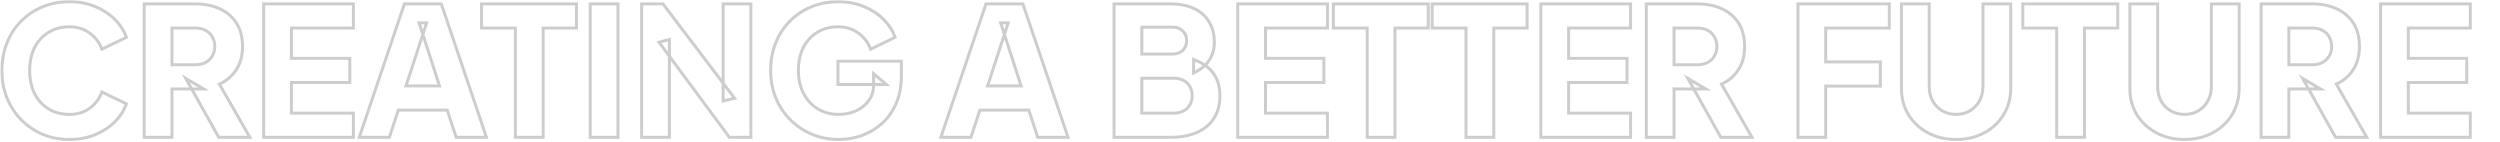 <svg width="1675" height="95" viewBox="0 0 1675 95" fill="none" xmlns="http://www.w3.org/2000/svg">
<mask id="path-1-outside-1_4832_16786" maskUnits="userSpaceOnUse" x="0" y="0" width="2320" height="95" fill="black">
<rect fill="white" width="2320" height="95"/>
<path d="M46.4 93.44C40 93.44 34.04 92.28 28.52 89.96C23.08 87.64 18.32 84.4 14.24 80.24C10.16 76.08 6.96 71.2 4.64 65.6C2.4 60 1.28 53.88 1.28 47.24C1.28 40.6 2.4 34.48 4.64 28.88C6.88 23.2 10.04 18.32 14.12 14.24C18.2 10.08 22.96 6.88 28.4 4.64C33.92 2.32 39.92 1.16 46.4 1.16C52.88 1.16 58.68 2.24 63.8 4.4C69 6.56 73.4 9.44 77 13.04C80.6 16.64 83.16 20.64 84.68 25.04L68.24 32.96C66.72 28.64 64.04 25.08 60.2 22.28C56.44 19.4 51.84 17.96 46.4 17.96C41.12 17.96 36.48 19.2 32.48 21.68C28.48 24.16 25.36 27.6 23.12 32C20.96 36.32 19.88 41.4 19.88 47.24C19.88 53.08 20.96 58.2 23.12 62.6C25.36 67 28.48 70.44 32.48 72.92C36.48 75.4 41.12 76.64 46.4 76.64C51.84 76.64 56.44 75.24 60.2 72.44C64.04 69.56 66.72 65.96 68.24 61.64L84.68 69.56C83.16 73.96 80.6 77.96 77 81.56C73.4 85.16 69 88.04 63.8 90.2C58.68 92.36 52.88 93.44 46.4 93.44ZM96.615 92V2.6H130.815C136.975 2.6 142.415 3.68 147.135 5.84C151.935 8 155.695 11.2 158.415 15.44C161.135 19.68 162.495 24.92 162.495 31.16C162.495 37.24 161.095 42.44 158.295 46.76C155.495 51 151.735 54.2 147.015 56.36L167.415 92H146.535L124.455 52.52L136.455 59.6H115.215V92H96.615ZM115.215 43.4H130.935C133.575 43.4 135.855 42.88 137.775 41.84C139.695 40.8 141.175 39.36 142.215 37.52C143.335 35.68 143.895 33.56 143.895 31.16C143.895 28.68 143.335 26.52 142.215 24.68C141.175 22.84 139.695 21.4 137.775 20.36C135.855 19.32 133.575 18.8 130.935 18.8H115.215V43.4ZM176.654 92V2.6H236.774V18.8H195.254V39.08H234.374V55.28H195.254V75.8H236.774V92H176.654ZM240.718 92L270.958 2.6H295.678L325.918 92H305.638L299.638 73.76H266.878L260.878 92H240.718ZM272.038 57.56H294.478L280.798 15.32H285.838L272.038 57.56ZM345.313 92V18.8H322.633V2.6H386.233V18.8H363.913V92H345.313ZM395.443 92V2.6H414.043V92H395.443ZM429.897 92V2.6H444.177L492.177 65.84L484.497 67.64V2.6H503.097V92H488.697L441.537 28.28L448.497 26.48V92H429.897ZM561.919 93.44C555.519 93.44 549.559 92.28 544.039 89.96C538.519 87.64 533.679 84.4 529.519 80.24C525.359 76.08 522.119 71.2 519.799 65.6C517.479 60 516.319 53.88 516.319 47.24C516.319 40.6 517.439 34.48 519.679 28.88C521.919 23.2 525.079 18.32 529.159 14.24C533.239 10.08 537.999 6.88 543.439 4.64C548.959 2.32 554.959 1.16 561.439 1.16C567.919 1.16 573.719 2.24 578.839 4.4C584.039 6.56 588.439 9.44 592.039 13.04C595.639 16.64 598.199 20.64 599.719 25.04L583.279 32.96C581.759 28.64 579.079 25.08 575.239 22.28C571.479 19.4 566.879 17.96 561.439 17.96C556.159 17.96 551.519 19.2 547.519 21.68C543.519 24.16 540.399 27.6 538.159 32C535.999 36.32 534.919 41.4 534.919 47.24C534.919 53.08 536.079 58.2 538.399 62.6C540.719 67 543.879 70.44 547.879 72.92C551.959 75.4 556.639 76.64 561.919 76.64C565.999 76.64 569.799 75.88 573.319 74.36C576.919 72.76 579.799 70.48 581.959 67.52C584.199 64.56 585.319 61 585.319 56.84V49.4L593.839 56.6H561.439V41H603.919V50.48C603.919 57.76 602.719 64.12 600.319 69.56C597.919 74.92 594.679 79.4 590.599 83C586.599 86.52 582.079 89.16 577.039 90.92C572.079 92.6 567.039 93.44 561.919 93.44ZM630.367 92L660.607 2.6H685.327L715.567 92H695.287L689.287 73.76H656.527L650.527 92H630.367ZM661.687 57.56H684.127L670.447 15.32H675.487L661.687 57.56ZM746.42 92V2.6H784.22C790.38 2.6 795.66 3.64 800.06 5.72C804.46 7.8 807.82 10.8 810.14 14.72C812.46 18.56 813.62 23.24 813.62 28.76C813.62 32.68 812.54 36.44 810.38 40.04C808.22 43.56 804.66 46.52 799.7 48.92V39.8C804.42 41.64 808.06 43.84 810.62 46.4C813.18 48.96 814.94 51.76 815.9 54.8C816.86 57.76 817.34 60.88 817.34 64.16C817.34 72.96 814.42 79.8 808.58 84.68C802.74 89.56 794.62 92 784.22 92H746.42ZM765.02 75.8H786.38C790.14 75.8 793.14 74.72 795.38 72.56C797.62 70.4 798.74 67.6 798.74 64.16C798.74 60.64 797.62 57.8 795.38 55.64C793.14 53.48 790.14 52.4 786.38 52.4H765.02V75.8ZM765.02 36.2H785.54C788.42 36.2 790.7 35.4 792.38 33.8C794.14 32.12 795.02 29.92 795.02 27.2C795.02 24.48 794.14 22.32 792.38 20.72C790.7 19.04 788.42 18.2 785.54 18.2H765.02V36.2ZM829.272 92V2.6H889.392V18.8H847.872V39.08H886.992V55.28H847.872V75.8H889.392V92H829.272ZM916.016 92V18.8H893.336V2.6H956.936V18.8H934.616V92H916.016ZM982.227 92V18.8H959.547V2.6H1023.15V18.8H1000.83V92H982.227ZM1032.36 92V2.6H1092.48V18.8H1050.96V39.08H1090.08V55.28H1050.96V75.8H1092.48V92H1032.36ZM1103.02 92V2.6H1137.22C1143.38 2.6 1148.82 3.68 1153.54 5.84C1158.34 8 1162.1 11.2 1164.82 15.44C1167.54 19.68 1168.9 24.92 1168.9 31.16C1168.9 37.24 1167.5 42.44 1164.7 46.76C1161.9 51 1158.14 54.2 1153.42 56.36L1173.82 92H1152.94L1130.86 52.52L1142.86 59.6H1121.62V92H1103.02ZM1121.62 43.4H1137.34C1139.98 43.4 1142.26 42.88 1144.18 41.84C1146.1 40.8 1147.58 39.36 1148.62 37.52C1149.74 35.68 1150.3 33.56 1150.3 31.16C1150.3 28.68 1149.74 26.52 1148.62 24.68C1147.58 22.84 1146.1 21.4 1144.18 20.36C1142.26 19.32 1139.98 18.8 1137.34 18.8H1121.62V43.4ZM1204.62 92V2.6H1265.82V18.8H1223.22V41.48H1259.82V57.68H1223.22V92H1204.62ZM1310.57 93.44C1303.53 93.44 1297.25 91.96 1291.73 89C1286.21 86.04 1281.85 82 1278.65 76.88C1275.53 71.68 1273.97 65.8 1273.97 59.24V2.6H1292.57V58.04C1292.57 61.56 1293.33 64.76 1294.85 67.64C1296.45 70.44 1298.61 72.64 1301.33 74.24C1304.05 75.84 1307.13 76.64 1310.57 76.64C1314.09 76.64 1317.17 75.84 1319.81 74.24C1322.53 72.64 1324.65 70.44 1326.17 67.64C1327.77 64.76 1328.57 61.56 1328.57 58.04V2.6H1347.17V59.24C1347.17 65.8 1345.57 71.68 1342.37 76.88C1339.25 82 1334.93 86.04 1329.41 89C1323.89 91.96 1317.61 93.44 1310.57 93.44ZM1377.97 92V18.8H1355.29V2.6H1418.89V18.8H1396.57V92H1377.97ZM1463.62 93.44C1456.58 93.44 1450.3 91.96 1444.78 89C1439.26 86.04 1434.9 82 1431.7 76.88C1428.58 71.68 1427.02 65.8 1427.02 59.24V2.6H1445.62V58.04C1445.62 61.56 1446.38 64.76 1447.9 67.64C1449.5 70.44 1451.66 72.64 1454.38 74.24C1457.1 75.84 1460.18 76.64 1463.62 76.64C1467.14 76.64 1470.22 75.84 1472.86 74.24C1475.58 72.64 1477.7 70.44 1479.22 67.64C1480.82 64.76 1481.62 61.56 1481.62 58.04V2.6H1500.22V59.24C1500.22 65.8 1498.62 71.68 1495.42 76.88C1492.3 82 1487.98 86.04 1482.46 89C1476.94 91.96 1470.66 93.44 1463.62 93.44ZM1514.94 92V2.6H1549.14C1555.3 2.6 1560.74 3.68 1565.46 5.84C1570.26 8 1574.02 11.2 1576.74 15.44C1579.46 19.68 1580.82 24.92 1580.82 31.16C1580.82 37.24 1579.42 42.44 1576.62 46.76C1573.82 51 1570.06 54.2 1565.34 56.36L1585.74 92H1564.86L1542.78 52.52L1554.78 59.6H1533.54V92H1514.94ZM1533.54 43.4H1549.26C1551.9 43.4 1554.18 42.88 1556.1 41.84C1558.02 40.8 1559.5 39.36 1560.54 37.52C1561.66 35.68 1562.22 33.56 1562.22 31.16C1562.22 28.68 1561.66 26.52 1560.54 24.68C1559.5 22.84 1558.02 21.4 1556.1 20.36C1554.18 19.32 1551.9 18.8 1549.26 18.8H1533.54V43.4ZM1594.97 92V2.6H1655.09V18.8H1613.57V39.08H1652.69V55.28H1613.57V75.8H1655.09V92H1594.97ZM1703.28 92V18.8H1680.6V2.6H1744.2V18.8H1721.88V92H1703.28ZM1794.54 93.44C1787.82 93.44 1781.58 92.28 1775.82 89.96C1770.06 87.64 1765.02 84.4 1760.7 80.24C1756.46 76 1753.14 71.08 1750.74 65.48C1748.34 59.88 1747.14 53.8 1747.14 47.24C1747.14 40.68 1748.3 34.6 1750.62 29C1753.02 23.4 1756.34 18.52 1760.58 14.36C1764.9 10.2 1769.94 6.96 1775.7 4.64C1781.46 2.32 1787.74 1.16 1794.54 1.16C1801.34 1.16 1807.62 2.32 1813.38 4.64C1819.14 6.96 1824.14 10.2 1828.38 14.36C1832.7 18.52 1836.02 23.4 1838.34 29C1840.74 34.6 1841.94 40.68 1841.94 47.24C1841.94 53.8 1840.74 59.88 1838.34 65.48C1835.94 71.08 1832.58 76 1828.26 80.24C1824.02 84.4 1819.02 87.64 1813.26 89.96C1807.5 92.28 1801.26 93.44 1794.54 93.44ZM1794.54 76.64C1798.62 76.64 1802.38 75.92 1805.82 74.48C1809.34 73.04 1812.42 71.04 1815.06 68.48C1817.7 65.84 1819.74 62.72 1821.18 59.12C1822.62 55.52 1823.34 51.56 1823.34 47.24C1823.34 42.92 1822.62 39 1821.18 35.48C1819.74 31.88 1817.7 28.76 1815.06 26.12C1812.42 23.48 1809.34 21.48 1805.82 20.12C1802.38 18.68 1798.62 17.96 1794.54 17.96C1790.46 17.96 1786.66 18.68 1783.14 20.12C1779.7 21.48 1776.66 23.48 1774.02 26.12C1771.38 28.76 1769.34 31.88 1767.9 35.48C1766.46 39 1765.74 42.92 1765.74 47.24C1765.74 51.56 1766.46 55.52 1767.9 59.12C1769.34 62.72 1771.38 65.84 1774.02 68.48C1776.66 71.04 1779.7 73.04 1783.14 74.48C1786.66 75.92 1790.46 76.64 1794.54 76.64ZM1898.09 93.44C1891.69 93.44 1885.73 92.28 1880.21 89.96C1874.69 87.64 1869.85 84.4 1865.69 80.24C1861.53 76.08 1858.29 71.2 1855.97 65.6C1853.65 60 1852.49 53.88 1852.49 47.24C1852.49 40.6 1853.61 34.48 1855.85 28.88C1858.09 23.2 1861.25 18.32 1865.33 14.24C1869.41 10.08 1874.17 6.88 1879.61 4.64C1885.13 2.32 1891.13 1.16 1897.61 1.16C1904.09 1.16 1909.89 2.24 1915.01 4.4C1920.21 6.56 1924.61 9.44 1928.21 13.04C1931.81 16.64 1934.37 20.64 1935.89 25.04L1919.45 32.96C1917.93 28.64 1915.25 25.08 1911.41 22.28C1907.65 19.4 1903.05 17.96 1897.61 17.96C1892.33 17.96 1887.69 19.2 1883.69 21.68C1879.69 24.16 1876.57 27.6 1874.33 32C1872.17 36.32 1871.09 41.4 1871.09 47.24C1871.09 53.08 1872.25 58.2 1874.57 62.6C1876.89 67 1880.05 70.44 1884.05 72.92C1888.13 75.4 1892.81 76.64 1898.09 76.64C1902.17 76.64 1905.97 75.88 1909.49 74.36C1913.09 72.76 1915.97 70.48 1918.13 67.52C1920.37 64.56 1921.49 61 1921.49 56.84V49.4L1930.01 56.6H1897.61V41H1940.09V50.48C1940.09 57.76 1938.89 64.12 1936.49 69.56C1934.09 74.92 1930.85 79.4 1926.77 83C1922.77 86.52 1918.25 89.16 1913.21 90.92C1908.25 92.6 1903.21 93.44 1898.09 93.44ZM1951.58 92V2.6H2011.7V18.8H1970.18V39.08H2009.3V55.28H1970.18V75.8H2011.7V92H1951.58ZM2038.32 92V18.8H2015.64V2.6H2079.24V18.8H2056.92V92H2038.32ZM2088.45 92V2.6H2107.05V41.24H2141.85V2.6H2160.45V92H2141.85V57.44H2107.05V92H2088.45ZM2176.34 92V2.6H2236.46V18.8H2194.94V39.08H2234.06V55.28H2194.94V75.8H2236.46V92H2176.34ZM2247.01 92V2.6H2281.21C2287.37 2.6 2292.81 3.68 2297.53 5.84C2302.33 8 2306.09 11.2 2308.81 15.44C2311.53 19.68 2312.89 24.92 2312.89 31.16C2312.89 37.24 2311.49 42.44 2308.69 46.76C2305.89 51 2302.13 54.2 2297.41 56.36L2317.81 92H2296.93L2274.85 52.52L2286.85 59.6H2265.61V92H2247.01ZM2265.61 43.4H2281.33C2283.97 43.4 2286.25 42.88 2288.17 41.84C2290.09 40.8 2291.57 39.36 2292.61 37.52C2293.73 35.68 2294.29 33.56 2294.29 31.16C2294.29 28.68 2293.73 26.52 2292.61 24.68C2291.57 22.84 2290.09 21.4 2288.17 20.36C2286.25 19.32 2283.97 18.8 2281.33 18.8H2265.61V43.4Z"/>
</mask>
<path d="M28.52 89.96L28.128 90.88L28.133 90.882L28.52 89.96ZM14.24 80.24L14.954 79.54L14.24 80.24ZM4.64 65.6L3.711 65.971L3.716 65.983L4.64 65.6ZM4.64 28.88L5.568 29.251L5.57 29.247L4.64 28.88ZM14.12 14.24L14.827 14.947L14.834 14.94L14.12 14.24ZM28.4 4.64L28.781 5.565L28.788 5.562L28.4 4.64ZM63.8 4.4L63.411 5.321L63.416 5.323L63.8 4.4ZM84.68 25.04L85.114 25.941L85.916 25.555L85.625 24.713L84.68 25.04ZM68.24 32.96L67.297 33.292L67.668 34.346L68.674 33.861L68.24 32.96ZM60.2 22.28L59.592 23.074L59.601 23.081L59.611 23.088L60.2 22.28ZM32.48 21.68L33.007 22.53L32.48 21.68ZM23.12 32L22.229 31.546L22.226 31.553L23.12 32ZM23.12 62.6L22.222 63.041L22.226 63.047L22.229 63.054L23.12 62.6ZM32.48 72.92L33.007 72.07L32.48 72.92ZM60.2 72.44L60.797 73.242L60.8 73.24L60.2 72.44ZM68.24 61.64L68.674 60.739L67.668 60.254L67.297 61.308L68.24 61.64ZM84.68 69.56L85.625 69.886L85.916 69.045L85.114 68.659L84.68 69.56ZM77 81.56L76.293 80.853L77 81.56ZM63.8 90.2L63.416 89.276L63.411 89.279L63.8 90.2ZM46.4 92.44C40.124 92.44 34.297 91.303 28.907 89.038L28.133 90.882C33.783 93.257 39.876 94.44 46.4 94.44V92.44ZM28.912 89.04C23.591 86.771 18.941 83.605 14.954 79.54L13.526 80.94C17.699 85.195 22.569 88.509 28.128 90.88L28.912 89.04ZM14.954 79.54C10.967 75.475 7.837 70.704 5.564 65.217L3.716 65.983C6.083 71.696 9.353 76.685 13.526 80.94L14.954 79.54ZM5.568 65.229C3.38 59.758 2.28 53.766 2.28 47.24H0.28C0.28 53.994 1.42 60.242 3.712 65.971L5.568 65.229ZM2.28 47.24C2.28 40.714 3.38 34.722 5.568 29.251L3.712 28.509C1.42 34.238 0.28 40.486 0.28 47.24H2.28ZM5.57 29.247C7.763 23.687 10.85 18.925 14.827 14.947L13.413 13.533C9.23 17.715 5.997 22.713 3.71 28.513L5.57 29.247ZM14.834 14.94C18.818 10.878 23.465 7.754 28.781 5.565L28.019 3.715C22.455 6.006 17.582 9.282 13.406 13.54L14.834 14.94ZM28.788 5.562C34.175 3.298 40.042 2.16 46.4 2.16V0.16C39.798 0.16 33.665 1.342 28.012 3.718L28.788 5.562ZM46.4 2.16C52.768 2.16 58.433 3.221 63.411 5.321L64.189 3.479C58.927 1.259 52.992 0.16 46.4 0.16V2.16ZM63.416 5.323C68.508 7.439 72.795 10.249 76.293 13.747L77.707 12.333C74.005 8.631 69.492 5.681 64.184 3.477L63.416 5.323ZM76.293 13.747C79.796 17.25 82.269 21.123 83.735 25.366L85.625 24.713C84.051 20.157 81.404 16.03 77.707 12.333L76.293 13.747ZM84.246 24.139L67.806 32.059L68.674 33.861L85.114 25.941L84.246 24.139ZM69.183 32.628C67.594 28.11 64.786 24.386 60.789 21.472L59.611 23.088C63.294 25.774 65.847 29.17 67.297 33.292L69.183 32.628ZM60.808 21.486C56.848 18.453 52.026 16.96 46.4 16.96V18.96C51.654 18.96 56.032 20.347 59.592 23.074L60.808 21.486ZM46.4 16.96C40.957 16.96 36.13 18.24 31.953 20.83L33.007 22.53C36.83 20.16 41.283 18.96 46.4 18.96V16.96ZM31.953 20.83C27.79 23.411 24.547 26.992 22.229 31.546L24.011 32.454C26.172 28.208 29.17 24.909 33.007 22.53L31.953 20.83ZM22.226 31.553C19.983 36.038 18.88 41.277 18.88 47.24H20.88C20.88 41.523 21.937 36.602 24.014 32.447L22.226 31.553ZM18.88 47.24C18.88 53.204 19.983 58.48 22.222 63.041L24.018 62.159C21.937 57.92 20.88 52.956 20.88 47.24H18.88ZM22.229 63.054C24.547 67.608 27.79 71.189 31.953 73.77L33.007 72.07C29.17 69.691 26.172 66.392 24.011 62.146L22.229 63.054ZM31.953 73.77C36.13 76.36 40.957 77.64 46.4 77.64V75.64C41.283 75.64 36.83 74.44 33.007 72.07L31.953 73.77ZM46.4 77.64C52.019 77.64 56.838 76.191 60.797 73.242L59.603 71.638C56.042 74.29 51.661 75.64 46.4 75.64V77.64ZM60.8 73.24C64.79 70.247 67.594 66.488 69.183 61.972L67.297 61.308C65.846 65.432 63.29 68.873 59.6 71.64L60.8 73.24ZM67.806 62.541L84.246 70.461L85.114 68.659L68.674 60.739L67.806 62.541ZM83.735 69.234C82.269 73.477 79.796 77.35 76.293 80.853L77.707 82.267C81.404 78.57 84.051 74.443 85.625 69.886L83.735 69.234ZM76.293 80.853C72.795 84.351 68.508 87.161 63.416 89.276L64.184 91.124C69.492 88.919 74.005 85.969 77.707 82.267L76.293 80.853ZM63.411 89.279C58.433 91.379 52.768 92.44 46.4 92.44V94.44C52.992 94.44 58.927 93.341 64.189 91.121L63.411 89.279ZM96.615 92H95.615V93H96.615V92ZM96.615 2.6V1.6H95.615V2.6H96.615ZM147.135 5.84L146.719 6.749L146.725 6.752L147.135 5.84ZM158.415 15.44L157.574 15.98L158.415 15.44ZM158.295 46.76L159.13 47.311L159.134 47.304L158.295 46.76ZM147.015 56.36L146.599 55.451L145.603 55.906L146.147 56.857L147.015 56.36ZM167.415 92V93H169.14L168.283 91.503L167.415 92ZM146.535 92L145.663 92.488L145.949 93H146.535V92ZM124.455 52.52L124.963 51.659L121.776 49.778L123.583 53.008L124.455 52.52ZM136.455 59.6V60.6H140.118L136.963 58.739L136.455 59.6ZM115.215 59.6V58.6H114.215V59.6H115.215ZM115.215 92V93H116.215V92H115.215ZM115.215 43.4H114.215V44.4H115.215V43.4ZM137.775 41.84L138.252 42.719L137.775 41.84ZM142.215 37.52L141.361 37L141.353 37.014L141.345 37.028L142.215 37.52ZM142.215 24.68L141.345 25.172L141.353 25.186L141.361 25.2L142.215 24.68ZM137.775 20.36L137.299 21.239L137.775 20.36ZM115.215 18.8V17.8H114.215V18.8H115.215ZM97.615 92V2.6H95.615V92H97.615ZM96.615 3.6H130.815V1.6H96.615V3.6ZM130.815 3.6C136.858 3.6 142.152 4.659 146.719 6.749L147.551 4.931C142.679 2.701 137.092 1.6 130.815 1.6V3.6ZM146.725 6.752C151.357 8.836 154.963 11.911 157.574 15.98L159.257 14.9C156.427 10.489 152.514 7.164 147.546 4.928L146.725 6.752ZM157.574 15.98C160.168 20.024 161.495 25.066 161.495 31.16H163.495C163.495 24.774 162.103 19.336 159.257 14.9L157.574 15.98ZM161.495 31.16C161.495 37.083 160.133 42.086 157.456 46.216L159.134 47.304C162.057 42.794 163.495 37.398 163.495 31.16H161.495ZM157.461 46.209C154.766 50.289 151.153 53.367 146.599 55.451L147.431 57.269C152.318 55.033 156.224 51.711 159.13 47.311L157.461 46.209ZM146.147 56.857L166.547 92.497L168.283 91.503L147.883 55.863L146.147 56.857ZM167.415 91H146.535V93H167.415V91ZM147.408 91.512L125.328 52.032L123.583 53.008L145.663 92.488L147.408 91.512ZM123.947 53.381L135.947 60.461L136.963 58.739L124.963 51.659L123.947 53.381ZM136.455 58.6H115.215V60.6H136.455V58.6ZM114.215 59.6V92H116.215V59.6H114.215ZM115.215 91H96.615V93H115.215V91ZM115.215 44.4H130.935V42.4H115.215V44.4ZM130.935 44.4C133.707 44.4 136.158 43.853 138.252 42.719L137.299 40.961C135.553 41.907 133.444 42.4 130.935 42.4V44.4ZM138.252 42.719C140.331 41.593 141.95 40.021 143.086 38.012L141.345 37.028C140.4 38.699 139.06 40.007 137.299 40.961L138.252 42.719ZM143.07 38.04C144.295 36.026 144.895 33.722 144.895 31.16H142.895C142.895 33.398 142.375 35.334 141.361 37L143.07 38.04ZM144.895 31.16C144.895 28.525 144.299 26.179 143.07 24.16L141.361 25.2C142.372 26.861 142.895 28.835 142.895 31.16H144.895ZM143.086 24.188C141.95 22.179 140.331 20.607 138.252 19.481L137.299 21.239C139.06 22.193 140.4 23.501 141.345 25.172L143.086 24.188ZM138.252 19.481C136.158 18.346 133.707 17.8 130.935 17.8V19.8C133.444 19.8 135.553 20.294 137.299 21.239L138.252 19.481ZM130.935 17.8H115.215V19.8H130.935V17.8ZM114.215 18.8V43.4H116.215V18.8H114.215ZM176.654 92H175.654V93H176.654V92ZM176.654 2.6V1.6H175.654V2.6H176.654ZM236.774 2.6H237.774V1.6H236.774V2.6ZM236.774 18.8V19.8H237.774V18.8H236.774ZM195.254 18.8V17.8H194.254V18.8H195.254ZM195.254 39.08H194.254V40.08H195.254V39.08ZM234.374 39.08H235.374V38.08H234.374V39.08ZM234.374 55.28V56.28H235.374V55.28H234.374ZM195.254 55.28V54.28H194.254V55.28H195.254ZM195.254 75.8H194.254V76.8H195.254V75.8ZM236.774 75.8H237.774V74.8H236.774V75.8ZM236.774 92V93H237.774V92H236.774ZM177.654 92V2.6H175.654V92H177.654ZM176.654 3.6H236.774V1.6H176.654V3.6ZM235.774 2.6V18.8H237.774V2.6H235.774ZM236.774 17.8H195.254V19.8H236.774V17.8ZM194.254 18.8V39.08H196.254V18.8H194.254ZM195.254 40.08H234.374V38.08H195.254V40.08ZM233.374 39.08V55.28H235.374V39.08H233.374ZM234.374 54.28H195.254V56.28H234.374V54.28ZM194.254 55.28V75.8H196.254V55.28H194.254ZM195.254 76.8H236.774V74.8H195.254V76.8ZM235.774 75.8V92H237.774V75.8H235.774ZM236.774 91H176.654V93H236.774V91ZM240.718 92L239.771 91.68L239.325 93H240.718V92ZM270.958 2.6V1.6H270.241L270.011 2.28L270.958 2.6ZM295.678 2.6L296.626 2.28L296.396 1.6H295.678V2.6ZM325.918 92V93H327.312L326.866 91.68L325.918 92ZM305.638 92L304.689 92.312L304.915 93H305.638V92ZM299.638 73.76L300.588 73.448L300.362 72.76H299.638V73.76ZM266.878 73.76V72.76H266.155L265.929 73.448L266.878 73.76ZM260.878 92V93H261.602L261.828 92.312L260.878 92ZM272.038 57.56L271.088 57.249L270.66 58.56H272.038V57.56ZM294.478 57.56V58.56H295.853L295.43 57.252L294.478 57.56ZM280.798 15.32V14.32H279.423L279.847 15.628L280.798 15.32ZM285.838 15.32L286.789 15.63L287.217 14.32H285.838V15.32ZM241.666 92.32L271.906 2.92L270.011 2.28L239.771 91.68L241.666 92.32ZM270.958 3.6H295.678V1.6H270.958V3.6ZM294.731 2.92L324.971 92.32L326.866 91.68L296.626 2.28L294.731 2.92ZM325.918 91H305.638V93H325.918V91ZM306.588 91.688L300.588 73.448L298.689 74.073L304.689 92.312L306.588 91.688ZM299.638 72.76H266.878V74.76H299.638V72.76ZM265.929 73.448L259.928 91.688L261.828 92.312L267.828 74.073L265.929 73.448ZM260.878 91H240.718V93H260.878V91ZM272.038 58.56H294.478V56.56H272.038V58.56ZM295.43 57.252L281.75 15.012L279.847 15.628L293.527 57.868L295.43 57.252ZM280.798 16.32H285.838V14.32H280.798V16.32ZM284.888 15.009L271.088 57.249L272.989 57.871L286.789 15.63L284.888 15.009ZM345.312 92H344.312V93H345.312V92ZM345.312 18.8H346.312V17.8H345.312V18.8ZM322.633 18.8H321.633V19.8H322.633V18.8ZM322.633 2.6V1.6H321.633V2.6H322.633ZM386.233 2.6H387.233V1.6H386.233V2.6ZM386.233 18.8V19.8H387.233V18.8H386.233ZM363.913 18.8V17.8H362.913V18.8H363.913ZM363.913 92V93H364.913V92H363.913ZM346.312 92V18.8H344.312V92H346.312ZM345.312 17.8H322.633V19.8H345.312V17.8ZM323.633 18.8V2.6H321.633V18.8H323.633ZM322.633 3.6H386.233V1.6H322.633V3.6ZM385.233 2.6V18.8H387.233V2.6H385.233ZM386.233 17.8H363.913V19.8H386.233V17.8ZM362.913 18.8V92H364.913V18.8H362.913ZM363.913 91H345.312V93H363.913V91ZM395.443 92H394.443V93H395.443V92ZM395.443 2.6V1.6H394.443V2.6H395.443ZM414.043 2.6H415.043V1.6H414.043V2.6ZM414.043 92V93H415.043V92H414.043ZM396.443 92V2.6H394.443V92H396.443ZM395.443 3.6H414.043V1.6H395.443V3.6ZM413.043 2.6V92H415.043V2.6H413.043ZM414.043 91H395.443V93H414.043V91ZM429.897 92H428.897V93H429.897V92ZM429.897 2.6V1.6H428.897V2.6H429.897ZM444.177 2.6L444.973 1.995L444.673 1.6H444.177V2.6ZM492.177 65.84L492.405 66.814L493.904 66.462L492.973 65.235L492.177 65.84ZM484.497 67.64H483.497V68.901L484.725 68.614L484.497 67.64ZM484.497 2.6V1.6H483.497V2.6H484.497ZM503.097 2.6H504.097V1.6H503.097V2.6ZM503.097 92V93H504.097V92H503.097ZM488.697 92L487.893 92.595L488.193 93H488.697V92ZM441.537 28.28L441.286 27.312L439.851 27.683L440.733 28.875L441.537 28.28ZM448.497 26.48H449.497V25.189L448.246 25.512L448.497 26.48ZM448.497 92V93H449.497V92H448.497ZM430.897 92V2.6H428.897V92H430.897ZM429.897 3.6H444.177V1.6H429.897V3.6ZM443.38 3.205L491.38 66.445L492.973 65.235L444.973 1.995L443.38 3.205ZM491.948 64.866L484.268 66.666L484.725 68.614L492.405 66.814L491.948 64.866ZM485.497 67.64V2.6H483.497V67.64H485.497ZM484.497 3.6H503.097V1.6H484.497V3.6ZM502.097 2.6V92H504.097V2.6H502.097ZM503.097 91H488.697V93H503.097V91ZM489.5 91.405L442.34 27.685L440.733 28.875L487.893 92.595L489.5 91.405ZM441.787 29.248L448.747 27.448L448.246 25.512L441.286 27.312L441.787 29.248ZM447.497 26.48V92H449.497V26.48H447.497ZM448.497 91H429.897V93H448.497V91ZM544.039 89.96L543.652 90.882L544.039 89.96ZM529.519 80.24L530.226 79.533L529.519 80.24ZM519.799 65.6L520.723 65.217L519.799 65.6ZM519.679 28.88L520.608 29.251L520.609 29.247L519.679 28.88ZM529.159 14.24L529.866 14.947L529.873 14.94L529.159 14.24ZM543.439 4.64L543.82 5.565L543.827 5.562L543.439 4.64ZM578.839 4.4L578.45 5.321L578.455 5.323L578.839 4.4ZM599.719 25.04L600.153 25.941L600.955 25.555L600.664 24.713L599.719 25.04ZM583.279 32.96L582.336 33.292L582.707 34.346L583.713 33.861L583.279 32.96ZM575.239 22.28L574.631 23.074L574.64 23.081L574.65 23.088L575.239 22.28ZM547.519 21.68L548.046 22.53L547.519 21.68ZM538.159 32L537.268 31.546L537.265 31.553L538.159 32ZM538.399 62.6L539.284 62.134L538.399 62.6ZM547.879 72.92L547.352 73.77L547.36 73.775L547.879 72.92ZM573.319 74.36L573.716 75.278L573.725 75.274L573.319 74.36ZM581.959 67.52L581.162 66.917L581.156 66.924L581.151 66.93L581.959 67.52ZM585.319 49.4L585.965 48.636L584.319 47.246V49.4H585.319ZM593.839 56.6V57.6H596.572L594.485 55.836L593.839 56.6ZM561.439 56.6H560.439V57.6H561.439V56.6ZM561.439 41V40H560.439V41H561.439ZM603.919 41H604.919V40H603.919V41ZM600.319 69.56L601.232 69.969L601.234 69.964L600.319 69.56ZM590.599 83L591.26 83.751L591.261 83.75L590.599 83ZM577.039 90.92L577.36 91.867L577.369 91.864L577.039 90.92ZM561.919 92.44C555.643 92.44 549.816 91.303 544.427 89.038L543.652 90.882C549.303 93.257 555.395 94.44 561.919 94.44V92.44ZM544.427 89.038C539.024 86.767 534.293 83.6 530.226 79.533L528.812 80.947C533.065 85.2 538.014 88.513 543.652 90.882L544.427 89.038ZM530.226 79.533C526.162 75.469 522.994 70.7 520.723 65.217L518.875 65.983C521.244 71.7 524.556 76.691 528.812 80.947L530.226 79.533ZM520.723 65.217C518.458 59.75 517.319 53.761 517.319 47.24H515.319C515.319 53.999 516.5 60.25 518.875 65.983L520.723 65.217ZM517.319 47.24C517.319 40.714 518.419 34.722 520.608 29.251L518.751 28.509C516.459 34.238 515.319 40.486 515.319 47.24H517.319ZM520.609 29.247C522.802 23.687 525.889 18.925 529.866 14.947L528.452 13.533C524.269 17.715 521.036 22.713 518.749 28.513L520.609 29.247ZM529.873 14.94C533.857 10.878 538.504 7.754 543.82 5.565L543.058 3.715C537.494 6.006 532.621 9.282 528.445 13.54L529.873 14.94ZM543.827 5.562C549.214 3.298 555.081 2.16 561.439 2.16V0.16C554.837 0.16 548.704 1.342 543.052 3.718L543.827 5.562ZM561.439 2.16C567.807 2.16 573.472 3.221 578.45 5.321L579.228 3.479C573.966 1.259 568.031 0.16 561.439 0.16V2.16ZM578.455 5.323C583.547 7.439 587.834 10.249 591.332 13.747L592.746 12.333C589.044 8.631 584.531 5.681 579.223 3.477L578.455 5.323ZM591.332 13.747C594.835 17.25 597.308 21.123 598.774 25.366L600.664 24.713C599.09 20.157 596.443 16.03 592.746 12.333L591.332 13.747ZM599.285 24.139L582.845 32.059L583.713 33.861L600.153 25.941L599.285 24.139ZM584.222 32.628C582.633 28.11 579.825 24.386 575.828 21.472L574.65 23.088C578.333 25.774 580.886 29.17 582.336 33.292L584.222 32.628ZM575.847 21.486C571.887 18.453 567.065 16.96 561.439 16.96V18.96C566.693 18.96 571.071 20.347 574.631 23.074L575.847 21.486ZM561.439 16.96C555.996 16.96 551.169 18.24 546.992 20.83L548.046 22.53C551.869 20.16 556.322 18.96 561.439 18.96V16.96ZM546.992 20.83C542.829 23.411 539.587 26.992 537.268 31.546L539.05 32.454C541.212 28.208 544.209 24.909 548.046 22.53L546.992 20.83ZM537.265 31.553C535.022 36.038 533.919 41.277 533.919 47.24H535.919C535.919 41.523 536.976 36.602 539.053 32.447L537.265 31.553ZM533.919 47.24C533.919 53.214 535.107 58.499 537.514 63.066L539.284 62.134C537.052 57.901 535.919 52.946 535.919 47.24H533.919ZM537.514 63.066C539.913 67.615 543.192 71.191 547.352 73.77L548.406 72.07C544.566 69.689 541.526 66.385 539.284 62.134L537.514 63.066ZM547.36 73.775C551.612 76.359 556.476 77.64 561.919 77.64V75.64C556.802 75.64 552.306 74.441 548.398 72.066L547.36 73.775ZM561.919 77.64C566.127 77.64 570.062 76.856 573.716 75.278L572.923 73.442C569.536 74.904 565.872 75.64 561.919 75.64V77.64ZM573.725 75.274C577.473 73.608 580.496 71.222 582.767 68.109L581.151 66.93C579.102 69.739 576.365 71.912 572.913 73.446L573.725 75.274ZM582.756 68.123C585.144 64.969 586.319 61.19 586.319 56.84H584.319C584.319 60.81 583.254 64.151 581.162 66.917L582.756 68.123ZM586.319 56.84V49.4H584.319V56.84H586.319ZM584.674 50.164L593.194 57.364L594.485 55.836L585.965 48.636L584.674 50.164ZM593.839 55.6H561.439V57.6H593.839V55.6ZM562.439 56.6V41H560.439V56.6H562.439ZM561.439 42H603.919V40H561.439V42ZM602.919 41V50.48H604.919V41H602.919ZM602.919 50.48C602.919 57.651 601.737 63.869 599.404 69.156L601.234 69.964C603.701 64.371 604.919 57.869 604.919 50.48H602.919ZM599.406 69.151C597.06 74.391 593.902 78.752 589.937 82.25L591.261 83.75C595.456 80.048 598.778 75.448 601.232 69.969L599.406 69.151ZM589.938 82.249C586.035 85.684 581.628 88.258 576.709 89.976L577.369 91.864C582.53 90.062 587.163 87.356 591.26 83.751L589.938 82.249ZM576.718 89.973C571.859 91.619 566.927 92.44 561.919 92.44V94.44C567.151 94.44 572.299 93.581 577.36 91.867L576.718 89.973ZM630.367 92L629.42 91.68L628.973 93H630.367V92ZM660.607 2.6V1.6H659.889L659.66 2.28L660.607 2.6ZM685.327 2.6L686.274 2.28L686.044 1.6H685.327V2.6ZM715.567 92V93H716.961L716.514 91.68L715.567 92ZM695.287 92L694.337 92.312L694.563 93H695.287V92ZM689.287 73.76L690.237 73.448L690.011 72.76H689.287V73.76ZM656.527 73.76V72.76H655.803L655.577 73.448L656.527 73.76ZM650.527 92V93H651.251L651.477 92.312L650.527 92ZM661.687 57.56L660.736 57.249L660.308 58.56H661.687V57.56ZM684.127 57.56V58.56H685.502L685.078 57.252L684.127 57.56ZM670.447 15.32V14.32H669.072L669.496 15.628L670.447 15.32ZM675.487 15.32L676.437 15.63L676.866 14.32H675.487V15.32ZM631.314 92.32L661.554 2.92L659.66 2.28L629.42 91.68L631.314 92.32ZM660.607 3.6H685.327V1.6H660.607V3.6ZM684.38 2.92L714.62 92.32L716.514 91.68L686.274 2.28L684.38 2.92ZM715.567 91H695.287V93H715.567V91ZM696.237 91.688L690.237 73.448L688.337 74.073L694.337 92.312L696.237 91.688ZM689.287 72.76H656.527V74.76H689.287V72.76ZM655.577 73.448L649.577 91.688L651.477 92.312L657.477 74.073L655.577 73.448ZM650.527 91H630.367V93H650.527V91ZM661.687 58.56H684.127V56.56H661.687V58.56ZM685.078 57.252L671.398 15.012L669.496 15.628L683.176 57.868L685.078 57.252ZM670.447 16.32H675.487V14.32H670.447V16.32ZM674.536 15.009L660.736 57.249L662.637 57.871L676.437 15.63L674.536 15.009ZM746.42 92H745.42V93H746.42V92ZM746.42 2.6V1.6H745.42V2.6H746.42ZM800.06 5.72L799.633 6.624L800.06 5.72ZM810.14 14.72L809.279 15.229L809.284 15.237L810.14 14.72ZM810.38 40.04L811.232 40.563L811.237 40.554L810.38 40.04ZM799.7 48.92H798.7V50.515L800.136 49.82L799.7 48.92ZM799.7 39.8L800.063 38.868L798.7 38.337V39.8H799.7ZM815.9 54.8L814.946 55.101L814.949 55.108L815.9 54.8ZM808.58 84.68L809.221 85.447L808.58 84.68ZM765.02 75.8H764.02V76.8H765.02V75.8ZM795.38 72.56L796.074 73.28L795.38 72.56ZM795.38 55.64L794.686 56.36L795.38 55.64ZM765.02 52.4V51.4H764.02V52.4H765.02ZM765.02 36.2H764.02V37.2H765.02V36.2ZM792.38 33.8L793.07 34.524L793.07 34.523L792.38 33.8ZM792.38 20.72L791.673 21.427L791.69 21.444L791.707 21.46L792.38 20.72ZM765.02 18.2V17.2H764.02V18.2H765.02ZM747.42 92V2.6H745.42V92H747.42ZM746.42 3.6H784.22V1.6H746.42V3.6ZM784.22 3.6C790.27 3.6 795.397 4.622 799.633 6.624L800.487 4.816C795.923 2.658 790.49 1.6 784.22 1.6V3.6ZM799.633 6.624C803.865 8.625 807.068 11.493 809.279 15.229L811.001 14.211C808.572 10.107 805.055 6.975 800.487 4.816L799.633 6.624ZM809.284 15.237C811.49 18.889 812.62 23.38 812.62 28.76H814.62C814.62 23.1 813.43 18.231 810.996 14.203L809.284 15.237ZM812.62 28.76C812.62 32.486 811.596 36.069 809.523 39.526L811.237 40.554C813.484 36.81 814.62 32.874 814.62 28.76H812.62ZM809.528 39.517C807.496 42.828 804.108 45.676 799.264 48.02L800.136 49.82C805.212 47.364 808.944 44.292 811.232 40.563L809.528 39.517ZM800.7 48.92V39.8H798.7V48.92H800.7ZM799.337 40.732C803.976 42.54 807.482 44.676 809.913 47.107L811.327 45.693C808.638 43.004 804.864 40.74 800.063 38.868L799.337 40.732ZM809.913 47.107C812.375 49.569 814.041 52.234 814.946 55.101L816.854 54.499C815.839 51.286 813.985 48.351 811.327 45.693L809.913 47.107ZM814.949 55.108C815.875 57.964 816.34 60.979 816.34 64.16H818.34C818.34 60.781 817.845 57.556 816.851 54.492L814.949 55.108ZM816.34 64.16C816.34 72.715 813.515 79.253 807.939 83.913L809.221 85.447C815.325 80.347 818.34 73.205 818.34 64.16H816.34ZM807.939 83.913C802.335 88.595 794.471 91 784.22 91V93C794.769 93 803.145 90.525 809.221 85.447L807.939 83.913ZM784.22 91H746.42V93H784.22V91ZM765.02 76.8H786.38V74.8H765.02V76.8ZM786.38 76.8C790.342 76.8 793.61 75.656 796.074 73.28L794.686 71.84C792.67 73.784 789.938 74.8 786.38 74.8V76.8ZM796.074 73.28C798.531 70.91 799.74 67.84 799.74 64.16H797.74C797.74 67.36 796.709 69.889 794.686 71.84L796.074 73.28ZM799.74 64.16C799.74 60.407 798.536 57.294 796.074 54.92L794.686 56.36C796.704 58.306 797.74 60.873 797.74 64.16H799.74ZM796.074 54.92C793.61 52.544 790.342 51.4 786.38 51.4V53.4C789.938 53.4 792.67 54.416 794.686 56.36L796.074 54.92ZM786.38 51.4H765.02V53.4H786.38V51.4ZM764.02 52.4V75.8H766.02V52.4H764.02ZM765.02 37.2H785.54V35.2H765.02V37.2ZM785.54 37.2C788.612 37.2 791.161 36.342 793.07 34.524L791.69 33.076C790.239 34.458 788.228 35.2 785.54 35.2V37.2ZM793.07 34.523C795.052 32.632 796.02 30.158 796.02 27.2H794.02C794.02 29.682 793.228 31.608 791.69 33.077L793.07 34.523ZM796.02 27.2C796.02 24.243 795.052 21.798 793.053 19.98L791.707 21.46C793.228 22.842 794.02 24.717 794.02 27.2H796.02ZM793.087 20.013C791.181 18.107 788.625 17.2 785.54 17.2V19.2C788.215 19.2 790.219 19.973 791.673 21.427L793.087 20.013ZM785.54 17.2H765.02V19.2H785.54V17.2ZM764.02 18.2V36.2H766.02V18.2H764.02ZM829.272 92H828.272V93H829.272V92ZM829.272 2.6V1.6H828.272V2.6H829.272ZM889.392 2.6H890.392V1.6H889.392V2.6ZM889.392 18.8V19.8H890.392V18.8H889.392ZM847.872 18.8V17.8H846.872V18.8H847.872ZM847.872 39.08H846.872V40.08H847.872V39.08ZM886.992 39.08H887.992V38.08H886.992V39.08ZM886.992 55.28V56.28H887.992V55.28H886.992ZM847.872 55.28V54.28H846.872V55.28H847.872ZM847.872 75.8H846.872V76.8H847.872V75.8ZM889.392 75.8H890.392V74.8H889.392V75.8ZM889.392 92V93H890.392V92H889.392ZM830.272 92V2.6H828.272V92H830.272ZM829.272 3.6H889.392V1.6H829.272V3.6ZM888.392 2.6V18.8H890.392V2.6H888.392ZM889.392 17.8H847.872V19.8H889.392V17.8ZM846.872 18.8V39.08H848.872V18.8H846.872ZM847.872 40.08H886.992V38.08H847.872V40.08ZM885.992 39.08V55.28H887.992V39.08H885.992ZM886.992 54.28H847.872V56.28H886.992V54.28ZM846.872 55.28V75.8H848.872V55.28H846.872ZM847.872 76.8H889.392V74.8H847.872V76.8ZM888.392 75.8V92H890.392V75.8H888.392ZM889.392 91H829.272V93H889.392V91ZM916.016 92H915.016V93H916.016V92ZM916.016 18.8H917.016V17.8H916.016V18.8ZM893.336 18.8H892.336V19.8H893.336V18.8ZM893.336 2.6V1.6H892.336V2.6H893.336ZM956.936 2.6H957.936V1.6H956.936V2.6ZM956.936 18.8V19.8H957.936V18.8H956.936ZM934.616 18.8V17.8H933.616V18.8H934.616ZM934.616 92V93H935.616V92H934.616ZM917.016 92V18.8H915.016V92H917.016ZM916.016 17.8H893.336V19.8H916.016V17.8ZM894.336 18.8V2.6H892.336V18.8H894.336ZM893.336 3.6H956.936V1.6H893.336V3.6ZM955.936 2.6V18.8H957.936V2.6H955.936ZM956.936 17.8H934.616V19.8H956.936V17.8ZM933.616 18.8V92H935.616V18.8H933.616ZM934.616 91H916.016V93H934.616V91ZM982.227 92H981.227V93H982.227V92ZM982.227 18.8H983.227V17.8H982.227V18.8ZM959.547 18.8H958.547V19.8H959.547V18.8ZM959.547 2.6V1.6H958.547V2.6H959.547ZM1023.15 2.6H1024.15V1.6H1023.15V2.6ZM1023.15 18.8V19.8H1024.15V18.8H1023.15ZM1000.83 18.8V17.8H999.827V18.8H1000.83ZM1000.83 92V93H1001.83V92H1000.83ZM983.227 92V18.8H981.227V92H983.227ZM982.227 17.8H959.547V19.8H982.227V17.8ZM960.547 18.8V2.6H958.547V18.8H960.547ZM959.547 3.6H1023.15V1.6H959.547V3.6ZM1022.15 2.6V18.8H1024.15V2.6H1022.15ZM1023.15 17.8H1000.83V19.8H1023.15V17.8ZM999.827 18.8V92H1001.83V18.8H999.827ZM1000.83 91H982.227V93H1000.83V91ZM1032.36 92H1031.36V93H1032.36V92ZM1032.36 2.6V1.6H1031.36V2.6H1032.36ZM1092.48 2.6H1093.48V1.6H1092.48V2.6ZM1092.48 18.8V19.8H1093.48V18.8H1092.48ZM1050.96 18.8V17.8H1049.96V18.8H1050.96ZM1050.96 39.08H1049.96V40.08H1050.96V39.08ZM1090.08 39.08H1091.08V38.08H1090.08V39.08ZM1090.08 55.28V56.28H1091.08V55.28H1090.08ZM1050.96 55.28V54.28H1049.96V55.28H1050.96ZM1050.96 75.8H1049.96V76.8H1050.96V75.8ZM1092.48 75.8H1093.48V74.8H1092.48V75.8ZM1092.48 92V93H1093.48V92H1092.48ZM1033.36 92V2.6H1031.36V92H1033.36ZM1032.36 3.6H1092.48V1.6H1032.36V3.6ZM1091.48 2.6V18.8H1093.48V2.6H1091.48ZM1092.48 17.8H1050.96V19.8H1092.48V17.8ZM1049.96 18.8V39.08H1051.96V18.8H1049.96ZM1050.96 40.08H1090.08V38.08H1050.96V40.08ZM1089.08 39.08V55.28H1091.08V39.08H1089.08ZM1090.08 54.28H1050.96V56.28H1090.08V54.28ZM1049.96 55.28V75.8H1051.96V55.28H1049.96ZM1050.96 76.8H1092.48V74.8H1050.96V76.8ZM1091.48 75.8V92H1093.48V75.8H1091.48ZM1092.48 91H1032.36V93H1092.48V91ZM1103.02 92H1102.02V93H1103.02V92ZM1103.02 2.6V1.6H1102.02V2.6H1103.02ZM1153.54 5.84L1153.13 6.749L1153.13 6.752L1153.54 5.84ZM1164.82 15.44L1163.98 15.98L1164.82 15.44ZM1164.7 46.76L1165.54 47.311L1165.54 47.304L1164.7 46.76ZM1153.42 56.36L1153.01 55.451L1152.01 55.906L1152.55 56.857L1153.42 56.36ZM1173.82 92V93H1175.55L1174.69 91.503L1173.82 92ZM1152.94 92L1152.07 92.488L1152.36 93H1152.94V92ZM1130.86 52.52L1131.37 51.659L1128.18 49.778L1129.99 53.008L1130.86 52.52ZM1142.86 59.6V60.6H1146.52L1143.37 58.739L1142.86 59.6ZM1121.62 59.6V58.6H1120.62V59.6H1121.62ZM1121.62 92V93H1122.62V92H1121.62ZM1121.62 43.4H1120.62V44.4H1121.62V43.4ZM1144.18 41.84L1144.66 42.719L1144.18 41.84ZM1148.62 37.52L1147.77 37L1147.76 37.014L1147.75 37.028L1148.62 37.52ZM1148.62 24.68L1147.75 25.172L1147.76 25.186L1147.77 25.2L1148.62 24.68ZM1144.18 20.36L1143.71 21.239L1144.18 20.36ZM1121.62 18.8V17.8H1120.62V18.8H1121.62ZM1104.02 92V2.6H1102.02V92H1104.02ZM1103.02 3.6H1137.22V1.6H1103.02V3.6ZM1137.22 3.6C1143.26 3.6 1148.56 4.659 1153.13 6.749L1153.96 4.931C1149.08 2.701 1143.5 1.6 1137.22 1.6V3.6ZM1153.13 6.752C1157.76 8.836 1161.37 11.911 1163.98 15.98L1165.66 14.9C1162.83 10.489 1158.92 7.164 1153.95 4.928L1153.13 6.752ZM1163.98 15.98C1166.57 20.024 1167.9 25.066 1167.9 31.16H1169.9C1169.9 24.774 1168.51 19.336 1165.66 14.9L1163.98 15.98ZM1167.9 31.16C1167.9 37.083 1166.54 42.086 1163.86 46.216L1165.54 47.304C1168.46 42.794 1169.9 37.398 1169.9 31.16H1167.9ZM1163.87 46.209C1161.17 50.289 1157.56 53.367 1153.01 55.451L1153.84 57.269C1158.72 55.033 1162.63 51.711 1165.54 47.311L1163.87 46.209ZM1152.55 56.857L1172.95 92.497L1174.69 91.503L1154.29 55.863L1152.55 56.857ZM1173.82 91H1152.94V93H1173.82V91ZM1153.81 91.512L1131.73 52.032L1129.99 53.008L1152.07 92.488L1153.81 91.512ZM1130.35 53.381L1142.35 60.461L1143.37 58.739L1131.37 51.659L1130.35 53.381ZM1142.86 58.6H1121.62V60.6H1142.86V58.6ZM1120.62 59.6V92H1122.62V59.6H1120.62ZM1121.62 91H1103.02V93H1121.62V91ZM1121.62 44.4H1137.34V42.4H1121.62V44.4ZM1137.34 44.4C1140.11 44.4 1142.56 43.853 1144.66 42.719L1143.71 40.961C1141.96 41.907 1139.85 42.4 1137.34 42.4V44.4ZM1144.66 42.719C1146.74 41.593 1148.36 40.021 1149.49 38.012L1147.75 37.028C1146.81 38.699 1145.47 40.007 1143.71 40.961L1144.66 42.719ZM1149.48 38.04C1150.7 36.026 1151.3 33.722 1151.3 31.16H1149.3C1149.3 33.398 1148.78 35.334 1147.77 37L1149.48 38.04ZM1151.3 31.16C1151.3 28.525 1150.7 26.179 1149.48 24.16L1147.77 25.2C1148.78 26.861 1149.3 28.835 1149.3 31.16H1151.3ZM1149.49 24.188C1148.36 22.179 1146.74 20.607 1144.66 19.481L1143.71 21.239C1145.47 22.193 1146.81 23.501 1147.75 25.172L1149.49 24.188ZM1144.66 19.481C1142.56 18.346 1140.11 17.8 1137.34 17.8V19.8C1139.85 19.8 1141.96 20.294 1143.71 21.239L1144.66 19.481ZM1137.34 17.8H1121.62V19.8H1137.34V17.8ZM1120.62 18.8V43.4H1122.62V18.8H1120.62ZM1204.62 92H1203.62V93H1204.62V92ZM1204.62 2.6V1.6H1203.62V2.6H1204.62ZM1265.82 2.6H1266.82V1.6H1265.82V2.6ZM1265.82 18.8V19.8H1266.82V18.8H1265.82ZM1223.22 18.8V17.8H1222.22V18.8H1223.22ZM1223.22 41.48H1222.22V42.48H1223.22V41.48ZM1259.82 41.48H1260.82V40.48H1259.82V41.48ZM1259.82 57.68V58.68H1260.82V57.68H1259.82ZM1223.22 57.68V56.68H1222.22V57.68H1223.22ZM1223.22 92V93H1224.22V92H1223.22ZM1205.62 92V2.6H1203.62V92H1205.62ZM1204.62 3.6H1265.82V1.6H1204.62V3.6ZM1264.82 2.6V18.8H1266.82V2.6H1264.82ZM1265.82 17.8H1223.22V19.8H1265.82V17.8ZM1222.22 18.8V41.48H1224.22V18.8H1222.22ZM1223.22 42.48H1259.82V40.48H1223.22V42.48ZM1258.82 41.48V57.68H1260.82V41.48H1258.82ZM1259.82 56.68H1223.22V58.68H1259.82V56.68ZM1222.22 57.68V92H1224.22V57.68H1222.22ZM1223.22 91H1204.62V93H1223.22V91ZM1291.73 89L1291.26 89.881L1291.73 89ZM1278.65 76.88L1277.8 77.394L1277.8 77.402L1277.8 77.41L1278.65 76.88ZM1273.97 2.6V1.6H1272.97V2.6H1273.97ZM1292.57 2.6H1293.57V1.6H1292.57V2.6ZM1294.85 67.64L1293.97 68.107L1293.98 68.122L1293.98 68.136L1294.85 67.64ZM1301.33 74.24L1301.84 73.378L1301.33 74.24ZM1319.81 74.24L1319.31 73.378L1319.29 73.385L1319.81 74.24ZM1326.17 67.64L1325.3 67.154L1325.29 67.163L1326.17 67.64ZM1328.57 2.6V1.6H1327.57V2.6H1328.57ZM1347.17 2.6H1348.17V1.6H1347.17V2.6ZM1342.37 76.88L1341.52 76.356L1341.52 76.36L1342.37 76.88ZM1329.41 89L1329.89 89.881L1329.41 89ZM1310.57 92.44C1303.68 92.44 1297.56 90.992 1292.21 88.119L1291.26 89.881C1296.94 92.928 1303.39 94.44 1310.57 94.44V92.44ZM1292.21 88.119C1286.83 85.238 1282.6 81.317 1279.5 76.35L1277.8 77.41C1281.1 82.683 1285.59 86.842 1291.26 89.881L1292.21 88.119ZM1279.51 76.365C1276.49 71.334 1274.97 65.634 1274.97 59.24H1272.97C1272.97 65.966 1274.57 72.026 1277.8 77.394L1279.51 76.365ZM1274.97 59.24V2.6H1272.97V59.24H1274.97ZM1273.97 3.6H1292.57V1.6H1273.97V3.6ZM1291.57 2.6V58.04H1293.57V2.6H1291.57ZM1291.57 58.04C1291.57 61.709 1292.37 65.071 1293.97 68.107L1295.74 67.173C1294.3 64.449 1293.57 61.411 1293.57 58.04H1291.57ZM1293.98 68.136C1295.67 71.084 1297.95 73.412 1300.83 75.102L1301.84 73.378C1299.27 71.868 1297.24 69.796 1295.72 67.144L1293.98 68.136ZM1300.83 75.102C1303.71 76.8 1306.97 77.64 1310.57 77.64V75.64C1307.29 75.64 1304.39 74.88 1301.84 73.378L1300.83 75.102ZM1310.57 77.64C1314.25 77.64 1317.51 76.803 1320.33 75.095L1319.29 73.385C1316.83 74.877 1313.94 75.64 1310.57 75.64V77.64ZM1320.32 75.102C1323.2 73.409 1325.45 71.075 1327.05 68.117L1325.29 67.163C1323.86 69.805 1321.87 71.871 1319.31 73.378L1320.32 75.102ZM1327.05 68.126C1328.74 65.087 1329.57 61.718 1329.57 58.04H1327.57C1327.57 61.402 1326.81 64.433 1325.3 67.154L1327.05 68.126ZM1329.57 58.04V2.6H1327.57V58.04H1329.57ZM1328.57 3.6H1347.17V1.6H1328.57V3.6ZM1346.17 2.6V59.24H1348.17V2.6H1346.17ZM1346.17 59.24C1346.17 65.629 1344.62 71.325 1341.52 76.356L1343.22 77.404C1346.53 72.035 1348.17 65.971 1348.17 59.24H1346.17ZM1341.52 76.36C1338.5 81.321 1334.31 85.239 1328.94 88.119L1329.89 89.881C1335.56 86.841 1340.01 82.679 1343.23 77.4L1341.52 76.36ZM1328.94 88.119C1323.58 90.992 1317.47 92.44 1310.57 92.44V94.44C1317.76 94.44 1324.2 92.928 1329.89 89.881L1328.94 88.119ZM1377.97 92H1376.97V93H1377.97V92ZM1377.97 18.8H1378.97V17.8H1377.97V18.8ZM1355.29 18.8H1354.29V19.8H1355.29V18.8ZM1355.29 2.6V1.6H1354.29V2.6H1355.29ZM1418.89 2.6H1419.89V1.6H1418.89V2.6ZM1418.89 18.8V19.8H1419.89V18.8H1418.89ZM1396.57 18.8V17.8H1395.57V18.8H1396.57ZM1396.57 92V93H1397.57V92H1396.57ZM1378.97 92V18.8H1376.97V92H1378.97ZM1377.97 17.8H1355.29V19.8H1377.97V17.8ZM1356.29 18.8V2.6H1354.29V18.8H1356.29ZM1355.29 3.6H1418.89V1.6H1355.29V3.6ZM1417.89 2.6V18.8H1419.89V2.6H1417.89ZM1418.89 17.8H1396.57V19.8H1418.89V17.8ZM1395.57 18.8V92H1397.57V18.8H1395.57ZM1396.57 91H1377.97V93H1396.57V91ZM1444.78 89L1444.31 89.881L1444.78 89ZM1431.7 76.88L1430.84 77.394L1430.85 77.402L1430.85 77.41L1431.7 76.88ZM1427.02 2.6V1.6H1426.02V2.6H1427.02ZM1445.62 2.6H1446.62V1.6H1445.62V2.6ZM1447.9 67.64L1447.02 68.107L1447.02 68.122L1447.03 68.136L1447.9 67.64ZM1454.38 74.24L1454.89 73.378L1454.38 74.24ZM1472.86 74.24L1472.35 73.378L1472.34 73.385L1472.86 74.24ZM1479.22 67.64L1478.35 67.154L1478.34 67.163L1479.22 67.64ZM1481.62 2.6V1.6H1480.62V2.6H1481.62ZM1500.22 2.6H1501.22V1.6H1500.22V2.6ZM1495.42 76.88L1494.57 76.356L1494.57 76.36L1495.42 76.88ZM1482.46 89L1482.93 89.881L1482.46 89ZM1463.62 92.44C1456.72 92.44 1450.61 90.992 1445.25 88.119L1444.31 89.881C1449.99 92.928 1456.44 94.44 1463.62 94.44V92.44ZM1445.25 88.119C1439.88 85.238 1435.65 81.317 1432.55 76.35L1430.85 77.41C1434.15 82.683 1438.64 86.842 1444.31 89.881L1445.25 88.119ZM1432.56 76.365C1429.54 71.334 1428.02 65.634 1428.02 59.24H1426.02C1426.02 65.966 1427.62 72.026 1430.84 77.394L1432.56 76.365ZM1428.02 59.24V2.6H1426.02V59.24H1428.02ZM1427.02 3.6H1445.62V1.6H1427.02V3.6ZM1444.62 2.6V58.04H1446.62V2.6H1444.62ZM1444.62 58.04C1444.62 61.709 1445.41 65.071 1447.02 68.107L1448.78 67.173C1447.35 64.449 1446.62 61.411 1446.62 58.04H1444.62ZM1447.03 68.136C1448.72 71.084 1451 73.412 1453.87 75.102L1454.89 73.378C1452.32 71.868 1450.28 69.796 1448.77 67.144L1447.03 68.136ZM1453.87 75.102C1456.76 76.8 1460.02 77.64 1463.62 77.64V75.64C1460.34 75.64 1457.44 74.88 1454.89 73.378L1453.87 75.102ZM1463.62 77.64C1467.3 77.64 1470.56 76.803 1473.38 75.095L1472.34 73.385C1469.88 74.877 1466.98 75.64 1463.62 75.64V77.64ZM1473.37 75.102C1476.24 73.409 1478.49 71.075 1480.1 68.117L1478.34 67.163C1476.91 69.805 1474.91 71.871 1472.35 73.378L1473.37 75.102ZM1480.09 68.126C1481.78 65.087 1482.62 61.718 1482.62 58.04H1480.62C1480.62 61.402 1479.86 64.433 1478.35 67.154L1480.09 68.126ZM1482.62 58.04V2.6H1480.62V58.04H1482.62ZM1481.62 3.6H1500.22V1.6H1481.62V3.6ZM1499.22 2.6V59.24H1501.22V2.6H1499.22ZM1499.22 59.24C1499.22 65.629 1497.66 71.325 1494.57 76.356L1496.27 77.404C1499.58 72.035 1501.22 65.971 1501.22 59.24H1499.22ZM1494.57 76.36C1491.54 81.321 1487.36 85.239 1481.99 88.119L1482.93 89.881C1488.6 86.841 1493.06 82.679 1496.27 77.4L1494.57 76.36ZM1481.99 88.119C1476.63 90.992 1470.52 92.44 1463.62 92.44V94.44C1470.8 94.44 1477.25 92.928 1482.93 89.881L1481.99 88.119ZM1514.94 92H1513.94V93H1514.94V92ZM1514.94 2.6V1.6H1513.94V2.6H1514.94ZM1565.46 5.84L1565.04 6.749L1565.05 6.752L1565.46 5.84ZM1576.74 15.44L1575.89 15.98L1576.74 15.44ZM1576.62 46.76L1577.45 47.311L1577.45 47.304L1576.62 46.76ZM1565.34 56.36L1564.92 55.451L1563.92 55.906L1564.47 56.857L1565.34 56.36ZM1585.74 92V93H1587.46L1586.6 91.503L1585.74 92ZM1564.86 92L1563.98 92.488L1564.27 93H1564.86V92ZM1542.78 52.52L1543.28 51.659L1540.1 49.778L1541.9 53.008L1542.78 52.52ZM1554.78 59.6V60.6H1558.44L1555.28 58.739L1554.78 59.6ZM1533.54 59.6V58.6H1532.54V59.6H1533.54ZM1533.54 92V93H1534.54V92H1533.54ZM1533.54 43.4H1532.54V44.4H1533.54V43.4ZM1556.1 41.84L1556.57 42.719L1556.1 41.84ZM1560.54 37.52L1559.68 37L1559.67 37.014L1559.67 37.028L1560.54 37.52ZM1560.54 24.68L1559.67 25.172L1559.67 25.186L1559.68 25.2L1560.54 24.68ZM1556.1 20.36L1555.62 21.239L1556.1 20.36ZM1533.54 18.8V17.8H1532.54V18.8H1533.54ZM1515.94 92V2.6H1513.94V92H1515.94ZM1514.94 3.6H1549.14V1.6H1514.94V3.6ZM1549.14 3.6C1555.18 3.6 1560.47 4.659 1565.04 6.749L1565.87 4.931C1561 2.701 1555.41 1.6 1549.14 1.6V3.6ZM1565.05 6.752C1569.68 8.836 1573.28 11.911 1575.89 15.98L1577.58 14.9C1574.75 10.489 1570.83 7.164 1565.87 4.928L1565.05 6.752ZM1575.89 15.98C1578.49 20.024 1579.82 25.066 1579.82 31.16H1581.82C1581.82 24.774 1580.42 19.336 1577.58 14.9L1575.89 15.98ZM1579.82 31.16C1579.82 37.083 1578.45 42.086 1575.78 46.216L1577.45 47.304C1580.38 42.794 1581.82 37.398 1581.82 31.16H1579.82ZM1575.78 46.209C1573.09 50.289 1569.47 53.367 1564.92 55.451L1565.75 57.269C1570.64 55.033 1574.54 51.711 1577.45 47.311L1575.78 46.209ZM1564.47 56.857L1584.87 92.497L1586.6 91.503L1566.2 55.863L1564.47 56.857ZM1585.74 91H1564.86V93H1585.74V91ZM1565.73 91.512L1543.65 52.032L1541.9 53.008L1563.98 92.488L1565.73 91.512ZM1542.27 53.381L1554.27 60.461L1555.28 58.739L1543.28 51.659L1542.27 53.381ZM1554.78 58.6H1533.54V60.6H1554.78V58.6ZM1532.54 59.6V92H1534.54V59.6H1532.54ZM1533.54 91H1514.94V93H1533.54V91ZM1533.54 44.4H1549.26V42.4H1533.54V44.4ZM1549.26 44.4C1552.03 44.4 1554.48 43.853 1556.57 42.719L1555.62 40.961C1553.87 41.907 1551.76 42.4 1549.26 42.4V44.4ZM1556.57 42.719C1558.65 41.593 1560.27 40.021 1561.41 38.012L1559.67 37.028C1558.72 38.699 1557.38 40.007 1555.62 40.961L1556.57 42.719ZM1561.39 38.04C1562.62 36.026 1563.22 33.722 1563.22 31.16H1561.22C1561.22 33.398 1560.7 35.334 1559.68 37L1561.39 38.04ZM1563.22 31.16C1563.22 28.525 1562.62 26.179 1561.39 24.16L1559.68 25.2C1560.69 26.861 1561.22 28.835 1561.22 31.16H1563.22ZM1561.41 24.188C1560.27 22.179 1558.65 20.607 1556.57 19.481L1555.62 21.239C1557.38 22.193 1558.72 23.501 1559.67 25.172L1561.41 24.188ZM1556.57 19.481C1554.48 18.346 1552.03 17.8 1549.26 17.8V19.8C1551.76 19.8 1553.87 20.294 1555.62 21.239L1556.57 19.481ZM1549.26 17.8H1533.54V19.8H1549.26V17.8ZM1532.54 18.8V43.4H1534.54V18.8H1532.54ZM1594.97 92H1593.97V93H1594.97V92ZM1594.97 2.6V1.6H1593.97V2.6H1594.97ZM1655.09 2.6H1656.09V1.6H1655.09V2.6ZM1655.09 18.8V19.8H1656.09V18.8H1655.09ZM1613.57 18.8V17.8H1612.57V18.8H1613.57ZM1613.57 39.08H1612.57V40.08H1613.57V39.08ZM1652.69 39.08H1653.69V38.08H1652.69V39.08ZM1652.69 55.28V56.28H1653.69V55.28H1652.69ZM1613.57 55.28V54.28H1612.57V55.28H1613.57ZM1613.57 75.8H1612.57V76.8H1613.57V75.8ZM1655.09 75.8H1656.09V74.8H1655.09V75.8ZM1655.09 92V93H1656.09V92H1655.09ZM1595.97 92V2.6H1593.97V92H1595.97ZM1594.97 3.6H1655.09V1.6H1594.97V3.6ZM1654.09 2.6V18.8H1656.09V2.6H1654.09ZM1655.09 17.8H1613.57V19.8H1655.09V17.8ZM1612.57 18.8V39.08H1614.57V18.8H1612.57ZM1613.57 40.08H1652.69V38.08H1613.57V40.08ZM1651.69 39.08V55.28H1653.69V39.08H1651.69ZM1652.69 54.28H1613.57V56.28H1652.69V54.28ZM1612.57 55.28V75.8H1614.57V55.28H1612.57ZM1613.57 76.8H1655.09V74.8H1613.57V76.8ZM1654.09 75.8V92H1656.09V75.8H1654.09ZM1655.09 91H1594.97V93H1655.09V91ZM1703.28 92H1702.28V93H1703.28V92ZM1703.28 18.8H1704.28V17.8H1703.28V18.8ZM1680.6 18.8H1679.6V19.8H1680.6V18.8ZM1680.6 2.6V1.6H1679.6V2.6H1680.6ZM1744.2 2.6H1745.2V1.6H1744.2V2.6ZM1744.2 18.8V19.8H1745.2V18.8H1744.2ZM1721.88 18.8V17.8H1720.88V18.8H1721.88ZM1721.88 92V93H1722.88V92H1721.88ZM1704.28 92V18.8H1702.28V92H1704.28ZM1703.28 17.8H1680.6V19.8H1703.28V17.8ZM1681.6 18.8V2.6H1679.6V18.8H1681.6ZM1680.6 3.6H1744.2V1.6H1680.6V3.6ZM1743.2 2.6V18.8H1745.2V2.6H1743.2ZM1744.2 17.8H1721.88V19.8H1744.2V17.8ZM1720.88 18.8V92H1722.88V18.8H1720.88ZM1721.88 91H1703.28V93H1721.88V91ZM1775.82 89.96L1776.19 89.032L1775.82 89.96ZM1760.7 80.24L1759.99 80.947L1760 80.954L1760.01 80.96L1760.7 80.24ZM1750.74 65.48L1751.66 65.086L1750.74 65.48ZM1750.62 29L1749.7 28.606L1749.7 28.617L1750.62 29ZM1760.58 14.36L1759.89 13.64L1759.88 13.646L1760.58 14.36ZM1813.38 4.64L1813.01 5.568L1813.38 4.64ZM1828.38 14.36L1827.68 15.074L1827.69 15.08L1828.38 14.36ZM1838.34 29L1837.42 29.383L1837.42 29.394L1838.34 29ZM1838.34 65.48L1837.42 65.086V65.086L1838.34 65.48ZM1828.26 80.24L1828.96 80.954L1828.96 80.954L1828.26 80.24ZM1813.26 89.96L1813.63 90.888L1813.26 89.96ZM1805.82 74.48L1805.44 73.554L1805.43 73.558L1805.82 74.48ZM1815.06 68.48L1815.76 69.198L1815.76 69.192L1815.77 69.187L1815.06 68.48ZM1821.18 59.12L1820.25 58.749L1821.18 59.12ZM1821.18 35.48L1820.25 35.851L1820.25 35.859L1821.18 35.48ZM1815.06 26.12L1814.35 26.827L1815.06 26.12ZM1805.82 20.12L1805.43 21.042L1805.45 21.048L1805.46 21.053L1805.82 20.12ZM1783.14 20.12L1783.51 21.05L1783.52 21.046L1783.14 20.12ZM1774.02 26.12L1773.31 25.413L1774.02 26.12ZM1767.9 35.48L1768.82 35.859L1768.83 35.851L1767.9 35.48ZM1767.9 59.12L1766.97 59.491L1767.9 59.12ZM1774.02 68.48L1773.31 69.187L1773.32 69.192L1773.32 69.198L1774.02 68.48ZM1783.14 74.48L1782.75 75.403L1782.76 75.406L1783.14 74.48ZM1794.54 92.44C1787.94 92.44 1781.82 91.301 1776.19 89.032L1775.45 90.888C1781.33 93.259 1787.7 94.44 1794.54 94.44V92.44ZM1776.19 89.032C1770.55 86.759 1765.62 83.588 1761.39 79.52L1760.01 80.96C1764.42 85.212 1769.57 88.521 1775.45 90.888L1776.19 89.032ZM1761.41 79.533C1757.26 75.384 1754.01 70.571 1751.66 65.086L1749.82 65.874C1752.27 71.589 1755.66 76.616 1759.99 80.947L1761.41 79.533ZM1751.66 65.086C1749.32 59.62 1748.14 53.675 1748.14 47.24H1746.14C1746.14 53.925 1747.36 60.14 1749.82 65.874L1751.66 65.086ZM1748.14 47.24C1748.14 40.8 1749.28 34.852 1751.54 29.383L1749.7 28.617C1747.32 34.348 1746.14 40.559 1746.14 47.24H1748.14ZM1751.54 29.394C1753.89 23.911 1757.14 19.14 1761.28 15.074L1759.88 13.646C1755.54 17.9 1752.15 22.889 1749.7 28.606L1751.54 29.394ZM1761.27 15.08C1765.5 11.012 1770.43 7.841 1776.07 5.568L1775.33 3.712C1769.45 6.079 1764.3 9.388 1759.89 13.64L1761.27 15.08ZM1776.07 5.568C1781.7 3.3 1787.86 2.16 1794.54 2.16V0.16C1787.62 0.16 1781.22 1.34 1775.33 3.712L1776.07 5.568ZM1794.54 2.16C1801.22 2.16 1807.38 3.3 1813.01 5.568L1813.75 3.712C1807.86 1.34 1801.46 0.16 1794.54 0.16V2.16ZM1813.01 5.568C1818.65 7.841 1823.54 11.01 1827.68 15.074L1829.08 13.646C1824.74 9.39 1819.63 6.079 1813.75 3.712L1813.01 5.568ZM1827.69 15.08C1831.91 19.144 1835.15 23.909 1837.42 29.383L1839.26 28.617C1836.89 22.892 1833.49 17.896 1829.07 13.64L1827.69 15.08ZM1837.42 29.394C1839.76 34.86 1840.94 40.805 1840.94 47.24H1842.94C1842.94 40.555 1841.72 34.34 1839.26 28.606L1837.42 29.394ZM1840.94 47.24C1840.94 53.675 1839.76 59.62 1837.42 65.086L1839.26 65.874C1841.72 60.14 1842.94 53.925 1842.94 47.24H1840.94ZM1837.42 65.086C1835.07 70.567 1831.79 75.378 1827.56 79.526L1828.96 80.954C1833.37 76.622 1836.81 71.593 1839.26 65.874L1837.42 65.086ZM1827.56 79.526C1823.42 83.59 1818.53 86.759 1812.89 89.032L1813.63 90.888C1819.51 88.521 1824.62 85.21 1828.96 80.954L1827.56 79.526ZM1812.89 89.032C1807.25 91.301 1801.14 92.44 1794.54 92.44V94.44C1801.38 94.44 1807.74 93.259 1813.63 90.888L1812.89 89.032ZM1794.54 77.64C1798.74 77.64 1802.63 76.898 1806.21 75.402L1805.43 73.558C1802.13 74.942 1798.5 75.64 1794.54 75.64V77.64ZM1806.2 75.406C1809.83 73.919 1813.02 71.85 1815.76 69.198L1814.36 67.762C1811.82 70.23 1808.85 72.161 1805.44 73.555L1806.2 75.406ZM1815.77 69.187C1818.51 66.448 1820.62 63.212 1822.11 59.491L1820.25 58.749C1818.86 62.228 1816.89 65.232 1814.35 67.773L1815.77 69.187ZM1822.11 59.491C1823.6 55.761 1824.34 51.673 1824.34 47.24H1822.34C1822.34 51.447 1821.64 55.279 1820.25 58.749L1822.11 59.491ZM1824.34 47.24C1824.34 42.808 1823.6 38.757 1822.1 35.101L1820.25 35.859C1821.64 39.243 1822.34 43.032 1822.34 47.24H1824.34ZM1822.11 35.109C1820.62 31.388 1818.51 28.152 1815.77 25.413L1814.35 26.827C1816.89 29.368 1818.86 32.372 1820.25 35.851L1822.11 35.109ZM1815.77 25.413C1813.03 22.673 1809.83 20.597 1806.18 19.187L1805.46 21.053C1808.85 22.363 1811.81 24.287 1814.35 26.827L1815.77 25.413ZM1806.21 19.198C1802.63 17.702 1798.74 16.96 1794.54 16.96V18.96C1798.5 18.96 1802.13 19.658 1805.43 21.042L1806.21 19.198ZM1794.54 16.96C1790.34 16.96 1786.41 17.702 1782.76 19.195L1783.52 21.046C1786.91 19.658 1790.58 18.96 1794.54 18.96V16.96ZM1782.77 19.19C1779.2 20.601 1776.05 22.677 1773.31 25.413L1774.73 26.827C1777.27 24.283 1780.2 22.359 1783.51 21.05L1782.77 19.19ZM1773.31 25.413C1770.57 28.152 1768.46 31.388 1766.97 35.109L1768.83 35.851C1770.22 32.372 1772.19 29.368 1774.73 26.827L1773.31 25.413ZM1766.97 35.101C1765.48 38.757 1764.74 42.808 1764.74 47.24H1766.74C1766.74 43.032 1767.44 39.243 1768.82 35.859L1766.97 35.101ZM1764.74 47.24C1764.74 51.673 1765.48 55.761 1766.97 59.491L1768.83 58.749C1767.44 55.279 1766.74 51.447 1766.74 47.24H1764.74ZM1766.97 59.491C1768.46 63.212 1770.57 66.448 1773.31 69.187L1774.73 67.773C1772.19 65.232 1770.22 62.228 1768.83 58.749L1766.97 59.491ZM1773.32 69.198C1776.05 71.846 1779.2 73.915 1782.75 75.402L1783.53 73.558C1780.2 72.165 1777.26 70.234 1774.72 67.762L1773.32 69.198ZM1782.76 75.406C1786.41 76.898 1790.34 77.64 1794.54 77.64V75.64C1790.58 75.64 1786.91 74.942 1783.52 73.555L1782.76 75.406ZM1880.21 89.96L1879.82 90.882L1880.21 89.96ZM1865.69 80.24L1866.4 79.533L1865.69 80.24ZM1855.97 65.6L1856.89 65.217L1855.97 65.6ZM1855.85 28.88L1856.78 29.251L1856.78 29.247L1855.85 28.88ZM1865.33 14.24L1866.04 14.947L1866.04 14.94L1865.33 14.24ZM1879.61 4.64L1879.99 5.565L1880 5.562L1879.61 4.64ZM1915.01 4.4L1914.62 5.321L1914.63 5.323L1915.01 4.4ZM1935.89 25.04L1936.32 25.941L1937.13 25.555L1936.84 24.713L1935.89 25.04ZM1919.45 32.96L1918.51 33.292L1918.88 34.346L1919.89 33.861L1919.45 32.96ZM1911.41 22.28L1910.8 23.074L1910.81 23.081L1910.82 23.088L1911.41 22.28ZM1883.69 21.68L1884.22 22.53L1883.69 21.68ZM1874.33 32L1873.44 31.546L1873.44 31.553L1874.33 32ZM1874.57 62.6L1875.46 62.134L1874.57 62.6ZM1884.05 72.92L1883.52 73.77L1883.53 73.775L1884.05 72.92ZM1909.49 74.36L1909.89 75.278L1909.9 75.274L1909.49 74.36ZM1918.13 67.52L1917.33 66.917L1917.33 66.924L1917.32 66.93L1918.13 67.52ZM1921.49 49.4L1922.14 48.636L1920.49 47.246V49.4H1921.49ZM1930.01 56.6V57.6H1932.74L1930.66 55.836L1930.01 56.6ZM1897.61 56.6H1896.61V57.6H1897.61V56.6ZM1897.61 41V40H1896.61V41H1897.61ZM1940.09 41H1941.09V40H1940.09V41ZM1936.49 69.56L1937.4 69.969L1937.41 69.964L1936.49 69.56ZM1926.77 83L1927.43 83.751L1927.43 83.75L1926.77 83ZM1913.21 90.92L1913.53 91.867L1913.54 91.864L1913.21 90.92ZM1898.09 92.44C1891.81 92.44 1885.99 91.303 1880.6 89.038L1879.82 90.882C1885.47 93.257 1891.57 94.44 1898.09 94.44V92.44ZM1880.6 89.038C1875.2 86.767 1870.46 83.6 1866.4 79.533L1864.98 80.947C1869.24 85.2 1874.19 88.513 1879.82 90.882L1880.6 89.038ZM1866.4 79.533C1862.33 75.469 1859.17 70.7 1856.89 65.217L1855.05 65.983C1857.42 71.7 1860.73 76.691 1864.98 80.947L1866.4 79.533ZM1856.89 65.217C1854.63 59.75 1853.49 53.761 1853.49 47.24H1851.49C1851.49 53.999 1852.67 60.25 1855.05 65.983L1856.89 65.217ZM1853.49 47.24C1853.49 40.714 1854.59 34.722 1856.78 29.251L1854.92 28.509C1852.63 34.238 1851.49 40.486 1851.49 47.24H1853.49ZM1856.78 29.247C1858.97 23.687 1862.06 18.925 1866.04 14.947L1864.62 13.533C1860.44 17.715 1857.21 22.713 1854.92 28.513L1856.78 29.247ZM1866.04 14.94C1870.03 10.878 1874.68 7.754 1879.99 5.565L1879.23 3.715C1873.67 6.006 1868.79 9.282 1864.62 13.54L1866.04 14.94ZM1880 5.562C1885.39 3.298 1891.25 2.16 1897.61 2.16V0.16C1891.01 0.16 1884.88 1.342 1879.22 3.718L1880 5.562ZM1897.61 2.16C1903.98 2.16 1909.64 3.221 1914.62 5.321L1915.4 3.479C1910.14 1.259 1904.2 0.16 1897.61 0.16V2.16ZM1914.63 5.323C1919.72 7.439 1924.01 10.249 1927.5 13.747L1928.92 12.333C1925.22 8.631 1920.7 5.681 1915.39 3.477L1914.63 5.323ZM1927.5 13.747C1931.01 17.25 1933.48 21.123 1934.95 25.366L1936.84 24.713C1935.26 20.157 1932.61 16.03 1928.92 12.333L1927.5 13.747ZM1935.46 24.139L1919.02 32.059L1919.89 33.861L1936.32 25.941L1935.46 24.139ZM1920.39 32.628C1918.8 28.11 1916 24.386 1912 21.472L1910.82 23.088C1914.5 25.774 1917.06 29.17 1918.51 33.292L1920.39 32.628ZM1912.02 21.486C1908.06 18.453 1903.24 16.96 1897.61 16.96V18.96C1902.87 18.96 1907.24 20.347 1910.8 23.074L1912.02 21.486ZM1897.61 16.96C1892.17 16.96 1887.34 18.24 1883.16 20.83L1884.22 22.53C1888.04 20.16 1892.49 18.96 1897.61 18.96V16.96ZM1883.16 20.83C1879 23.411 1875.76 26.992 1873.44 31.546L1875.22 32.454C1877.38 28.208 1880.38 24.909 1884.22 22.53L1883.16 20.83ZM1873.44 31.553C1871.19 36.038 1870.09 41.277 1870.09 47.24H1872.09C1872.09 41.523 1873.15 36.602 1875.23 32.447L1873.44 31.553ZM1870.09 47.24C1870.09 53.214 1871.28 58.499 1873.69 63.066L1875.46 62.134C1873.22 57.901 1872.09 52.946 1872.09 47.24H1870.09ZM1873.69 63.066C1876.08 67.615 1879.36 71.191 1883.52 73.77L1884.58 72.07C1880.74 69.689 1877.7 66.385 1875.46 62.134L1873.69 63.066ZM1883.53 73.775C1887.78 76.359 1892.65 77.64 1898.09 77.64V75.64C1892.97 75.64 1888.48 74.441 1884.57 72.066L1883.53 73.775ZM1898.09 77.64C1902.3 77.64 1906.23 76.856 1909.89 75.278L1909.09 73.442C1905.71 74.904 1902.04 75.64 1898.09 75.64V77.64ZM1909.9 75.274C1913.64 73.608 1916.67 71.222 1918.94 68.109L1917.32 66.93C1915.27 69.739 1912.54 71.912 1909.08 73.446L1909.9 75.274ZM1918.93 68.123C1921.32 64.969 1922.49 61.19 1922.49 56.84H1920.49C1920.49 60.81 1919.43 64.151 1917.33 66.917L1918.93 68.123ZM1922.49 56.84V49.4H1920.49V56.84H1922.49ZM1920.85 50.164L1929.37 57.364L1930.66 55.836L1922.14 48.636L1920.85 50.164ZM1930.01 55.6H1897.61V57.6H1930.01V55.6ZM1898.61 56.6V41H1896.61V56.6H1898.61ZM1897.61 42H1940.09V40H1897.61V42ZM1939.09 41V50.48H1941.09V41H1939.09ZM1939.09 50.48C1939.09 57.651 1937.91 63.869 1935.58 69.156L1937.41 69.964C1939.87 64.371 1941.09 57.869 1941.09 50.48H1939.09ZM1935.58 69.151C1933.23 74.391 1930.07 78.752 1926.11 82.25L1927.43 83.75C1931.63 80.048 1934.95 75.448 1937.4 69.969L1935.58 69.151ZM1926.11 82.249C1922.21 85.684 1917.8 88.258 1912.88 89.976L1913.54 91.864C1918.7 90.062 1923.33 87.356 1927.43 83.751L1926.11 82.249ZM1912.89 89.973C1908.03 91.619 1903.1 92.44 1898.09 92.44V94.44C1903.32 94.44 1908.47 93.581 1913.53 91.867L1912.89 89.973ZM1951.58 92H1950.58V93H1951.58V92ZM1951.58 2.6V1.6H1950.58V2.6H1951.58ZM2011.7 2.6H2012.7V1.6H2011.7V2.6ZM2011.7 18.8V19.8H2012.7V18.8H2011.7ZM1970.18 18.8V17.8H1969.18V18.8H1970.18ZM1970.18 39.08H1969.18V40.08H1970.18V39.08ZM2009.3 39.08H2010.3V38.08H2009.3V39.08ZM2009.3 55.28V56.28H2010.3V55.28H2009.3ZM1970.18 55.28V54.28H1969.18V55.28H1970.18ZM1970.18 75.8H1969.18V76.8H1970.18V75.8ZM2011.7 75.8H2012.7V74.8H2011.7V75.8ZM2011.7 92V93H2012.7V92H2011.7ZM1952.58 92V2.6H1950.58V92H1952.58ZM1951.58 3.6H2011.7V1.6H1951.58V3.6ZM2010.7 2.6V18.8H2012.7V2.6H2010.7ZM2011.7 17.8H1970.18V19.8H2011.7V17.8ZM1969.18 18.8V39.08H1971.18V18.8H1969.18ZM1970.18 40.08H2009.3V38.08H1970.18V40.08ZM2008.3 39.08V55.28H2010.3V39.08H2008.3ZM2009.3 54.28H1970.18V56.28H2009.3V54.28ZM1969.18 55.28V75.8H1971.18V55.28H1969.18ZM1970.18 76.8H2011.7V74.8H1970.18V76.8ZM2010.7 75.8V92H2012.7V75.8H2010.7ZM2011.7 91H1951.58V93H2011.7V91ZM2038.32 92H2037.32V93H2038.32V92ZM2038.32 18.8H2039.32V17.8H2038.32V18.8ZM2015.64 18.8H2014.64V19.8H2015.64V18.8ZM2015.64 2.6V1.6H2014.64V2.6H2015.64ZM2079.24 2.6H2080.24V1.6H2079.24V2.6ZM2079.24 18.8V19.8H2080.24V18.8H2079.24ZM2056.92 18.8V17.8H2055.92V18.8H2056.92ZM2056.92 92V93H2057.92V92H2056.92ZM2039.32 92V18.8H2037.32V92H2039.32ZM2038.32 17.8H2015.64V19.8H2038.32V17.8ZM2016.64 18.8V2.6H2014.64V18.8H2016.64ZM2015.64 3.6H2079.24V1.6H2015.64V3.6ZM2078.24 2.6V18.8H2080.24V2.6H2078.24ZM2079.24 17.8H2056.92V19.8H2079.24V17.8ZM2055.92 18.8V92H2057.92V18.8H2055.92ZM2056.92 91H2038.32V93H2056.92V91ZM2088.45 92H2087.45V93H2088.45V92ZM2088.45 2.6V1.6H2087.45V2.6H2088.45ZM2107.05 2.6H2108.05V1.6H2107.05V2.6ZM2107.05 41.24H2106.05V42.24H2107.05V41.24ZM2141.85 41.24V42.24H2142.85V41.24H2141.85ZM2141.85 2.6V1.6H2140.85V2.6H2141.85ZM2160.45 2.6H2161.45V1.6H2160.45V2.6ZM2160.45 92V93H2161.45V92H2160.45ZM2141.85 92H2140.85V93H2141.85V92ZM2141.85 57.44H2142.85V56.44H2141.85V57.44ZM2107.05 57.44V56.44H2106.05V57.44H2107.05ZM2107.05 92V93H2108.05V92H2107.05ZM2089.45 92V2.6H2087.45V92H2089.45ZM2088.45 3.6H2107.05V1.6H2088.45V3.6ZM2106.05 2.6V41.24H2108.05V2.6H2106.05ZM2107.05 42.24H2141.85V40.24H2107.05V42.24ZM2142.85 41.24V2.6H2140.85V41.24H2142.85ZM2141.85 3.6H2160.45V1.6H2141.85V3.6ZM2159.45 2.6V92H2161.45V2.6H2159.45ZM2160.45 91H2141.85V93H2160.45V91ZM2142.85 92V57.44H2140.85V92H2142.85ZM2141.85 56.44H2107.05V58.44H2141.85V56.44ZM2106.05 57.44V92H2108.05V57.44H2106.05ZM2107.05 91H2088.45V93H2107.05V91ZM2176.34 92H2175.34V93H2176.34V92ZM2176.34 2.6V1.6H2175.34V2.6H2176.34ZM2236.46 2.6H2237.46V1.6H2236.46V2.6ZM2236.46 18.8V19.8H2237.46V18.8H2236.46ZM2194.94 18.8V17.8H2193.94V18.8H2194.94ZM2194.94 39.08H2193.94V40.08H2194.94V39.08ZM2234.06 39.08H2235.06V38.08H2234.06V39.08ZM2234.06 55.28V56.28H2235.06V55.28H2234.06ZM2194.94 55.28V54.28H2193.94V55.28H2194.94ZM2194.94 75.8H2193.94V76.8H2194.94V75.8ZM2236.46 75.8H2237.46V74.8H2236.46V75.8ZM2236.46 92V93H2237.46V92H2236.46ZM2177.34 92V2.6H2175.34V92H2177.34ZM2176.34 3.6H2236.46V1.6H2176.34V3.6ZM2235.46 2.6V18.8H2237.46V2.6H2235.46ZM2236.46 17.8H2194.94V19.8H2236.46V17.8ZM2193.94 18.8V39.08H2195.94V18.8H2193.94ZM2194.94 40.08H2234.06V38.08H2194.94V40.08ZM2233.06 39.08V55.28H2235.06V39.08H2233.06ZM2234.06 54.28H2194.94V56.28H2234.06V54.28ZM2193.94 55.28V75.8H2195.94V55.28H2193.94ZM2194.94 76.8H2236.46V74.8H2194.94V76.8ZM2235.46 75.8V92H2237.46V75.8H2235.46ZM2236.46 91H2176.34V93H2236.46V91ZM2247.01 92H2246.01V93H2247.01V92ZM2247.01 2.6V1.6H2246.01V2.6H2247.01ZM2297.53 5.84L2297.11 6.749L2297.12 6.752L2297.53 5.84ZM2308.81 15.44L2307.96 15.98L2308.81 15.44ZM2308.69 46.76L2309.52 47.311L2309.53 47.304L2308.69 46.76ZM2297.41 56.36L2296.99 55.451L2295.99 55.906L2296.54 56.857L2297.41 56.36ZM2317.81 92V93H2319.53L2318.67 91.503L2317.81 92ZM2296.93 92L2296.05 92.488L2296.34 93H2296.93V92ZM2274.85 52.52L2275.35 51.659L2272.17 49.778L2273.97 53.008L2274.85 52.52ZM2286.85 59.6V60.6H2290.51L2287.35 58.739L2286.85 59.6ZM2265.61 59.6V58.6H2264.61V59.6H2265.61ZM2265.61 92V93H2266.61V92H2265.61ZM2265.61 43.4H2264.61V44.4H2265.61V43.4ZM2288.17 41.84L2288.64 42.719L2288.17 41.84ZM2292.61 37.52L2291.75 37L2291.74 37.014L2291.74 37.028L2292.61 37.52ZM2292.61 24.68L2291.74 25.172L2291.74 25.186L2291.75 25.2L2292.61 24.68ZM2288.17 20.36L2287.69 21.239L2288.17 20.36ZM2265.61 18.8V17.8H2264.61V18.8H2265.61ZM2248.01 92V2.6H2246.01V92H2248.01ZM2247.01 3.6H2281.21V1.6H2247.01V3.6ZM2281.21 3.6C2287.25 3.6 2292.54 4.659 2297.11 6.749L2297.94 4.931C2293.07 2.701 2287.48 1.6 2281.21 1.6V3.6ZM2297.12 6.752C2301.75 8.836 2305.35 11.911 2307.96 15.98L2309.65 14.9C2306.82 10.489 2302.9 7.164 2297.94 4.928L2297.12 6.752ZM2307.96 15.98C2310.56 20.024 2311.89 25.066 2311.89 31.16H2313.89C2313.89 24.774 2312.49 19.336 2309.65 14.9L2307.96 15.98ZM2311.89 31.16C2311.89 37.083 2310.52 42.086 2307.85 46.216L2309.53 47.304C2312.45 42.794 2313.89 37.398 2313.89 31.16H2311.89ZM2307.85 46.209C2305.16 50.289 2301.54 53.367 2296.99 55.451L2297.82 57.269C2302.71 55.033 2306.61 51.711 2309.52 47.311L2307.85 46.209ZM2296.54 56.857L2316.94 92.497L2318.67 91.503L2298.27 55.863L2296.54 56.857ZM2317.81 91H2296.93V93H2317.81V91ZM2297.8 91.512L2275.72 52.032L2273.97 53.008L2296.05 92.488L2297.8 91.512ZM2274.34 53.381L2286.34 60.461L2287.35 58.739L2275.35 51.659L2274.34 53.381ZM2286.85 58.6H2265.61V60.6H2286.85V58.6ZM2264.61 59.6V92H2266.61V59.6H2264.61ZM2265.61 91H2247.01V93H2265.61V91ZM2265.61 44.4H2281.33V42.4H2265.61V44.4ZM2281.33 44.4C2284.1 44.4 2286.55 43.853 2288.64 42.719L2287.69 40.961C2285.94 41.907 2283.83 42.4 2281.33 42.4V44.4ZM2288.64 42.719C2290.72 41.593 2292.34 40.021 2293.48 38.012L2291.74 37.028C2290.79 38.699 2289.45 40.007 2287.69 40.961L2288.64 42.719ZM2293.46 38.04C2294.69 36.026 2295.29 33.722 2295.29 31.16H2293.29C2293.29 33.398 2292.77 35.334 2291.75 37L2293.46 38.04ZM2295.29 31.16C2295.29 28.525 2294.69 26.179 2293.46 24.16L2291.75 25.2C2292.76 26.861 2293.29 28.835 2293.29 31.16H2295.29ZM2293.48 24.188C2292.34 22.179 2290.72 20.607 2288.64 19.481L2287.69 21.239C2289.45 22.193 2290.79 23.501 2291.74 25.172L2293.48 24.188ZM2288.64 19.481C2286.55 18.346 2284.1 17.8 2281.33 17.8V19.8C2283.83 19.8 2285.94 20.294 2287.69 21.239L2288.64 19.481ZM2281.33 17.8H2265.61V19.8H2281.33V17.8ZM2264.61 18.8V43.4H2266.61V18.8H2264.61Z" fill="#CDCDCD" mask="url(#path-1-outside-1_4832_16786)"/>
</svg>

